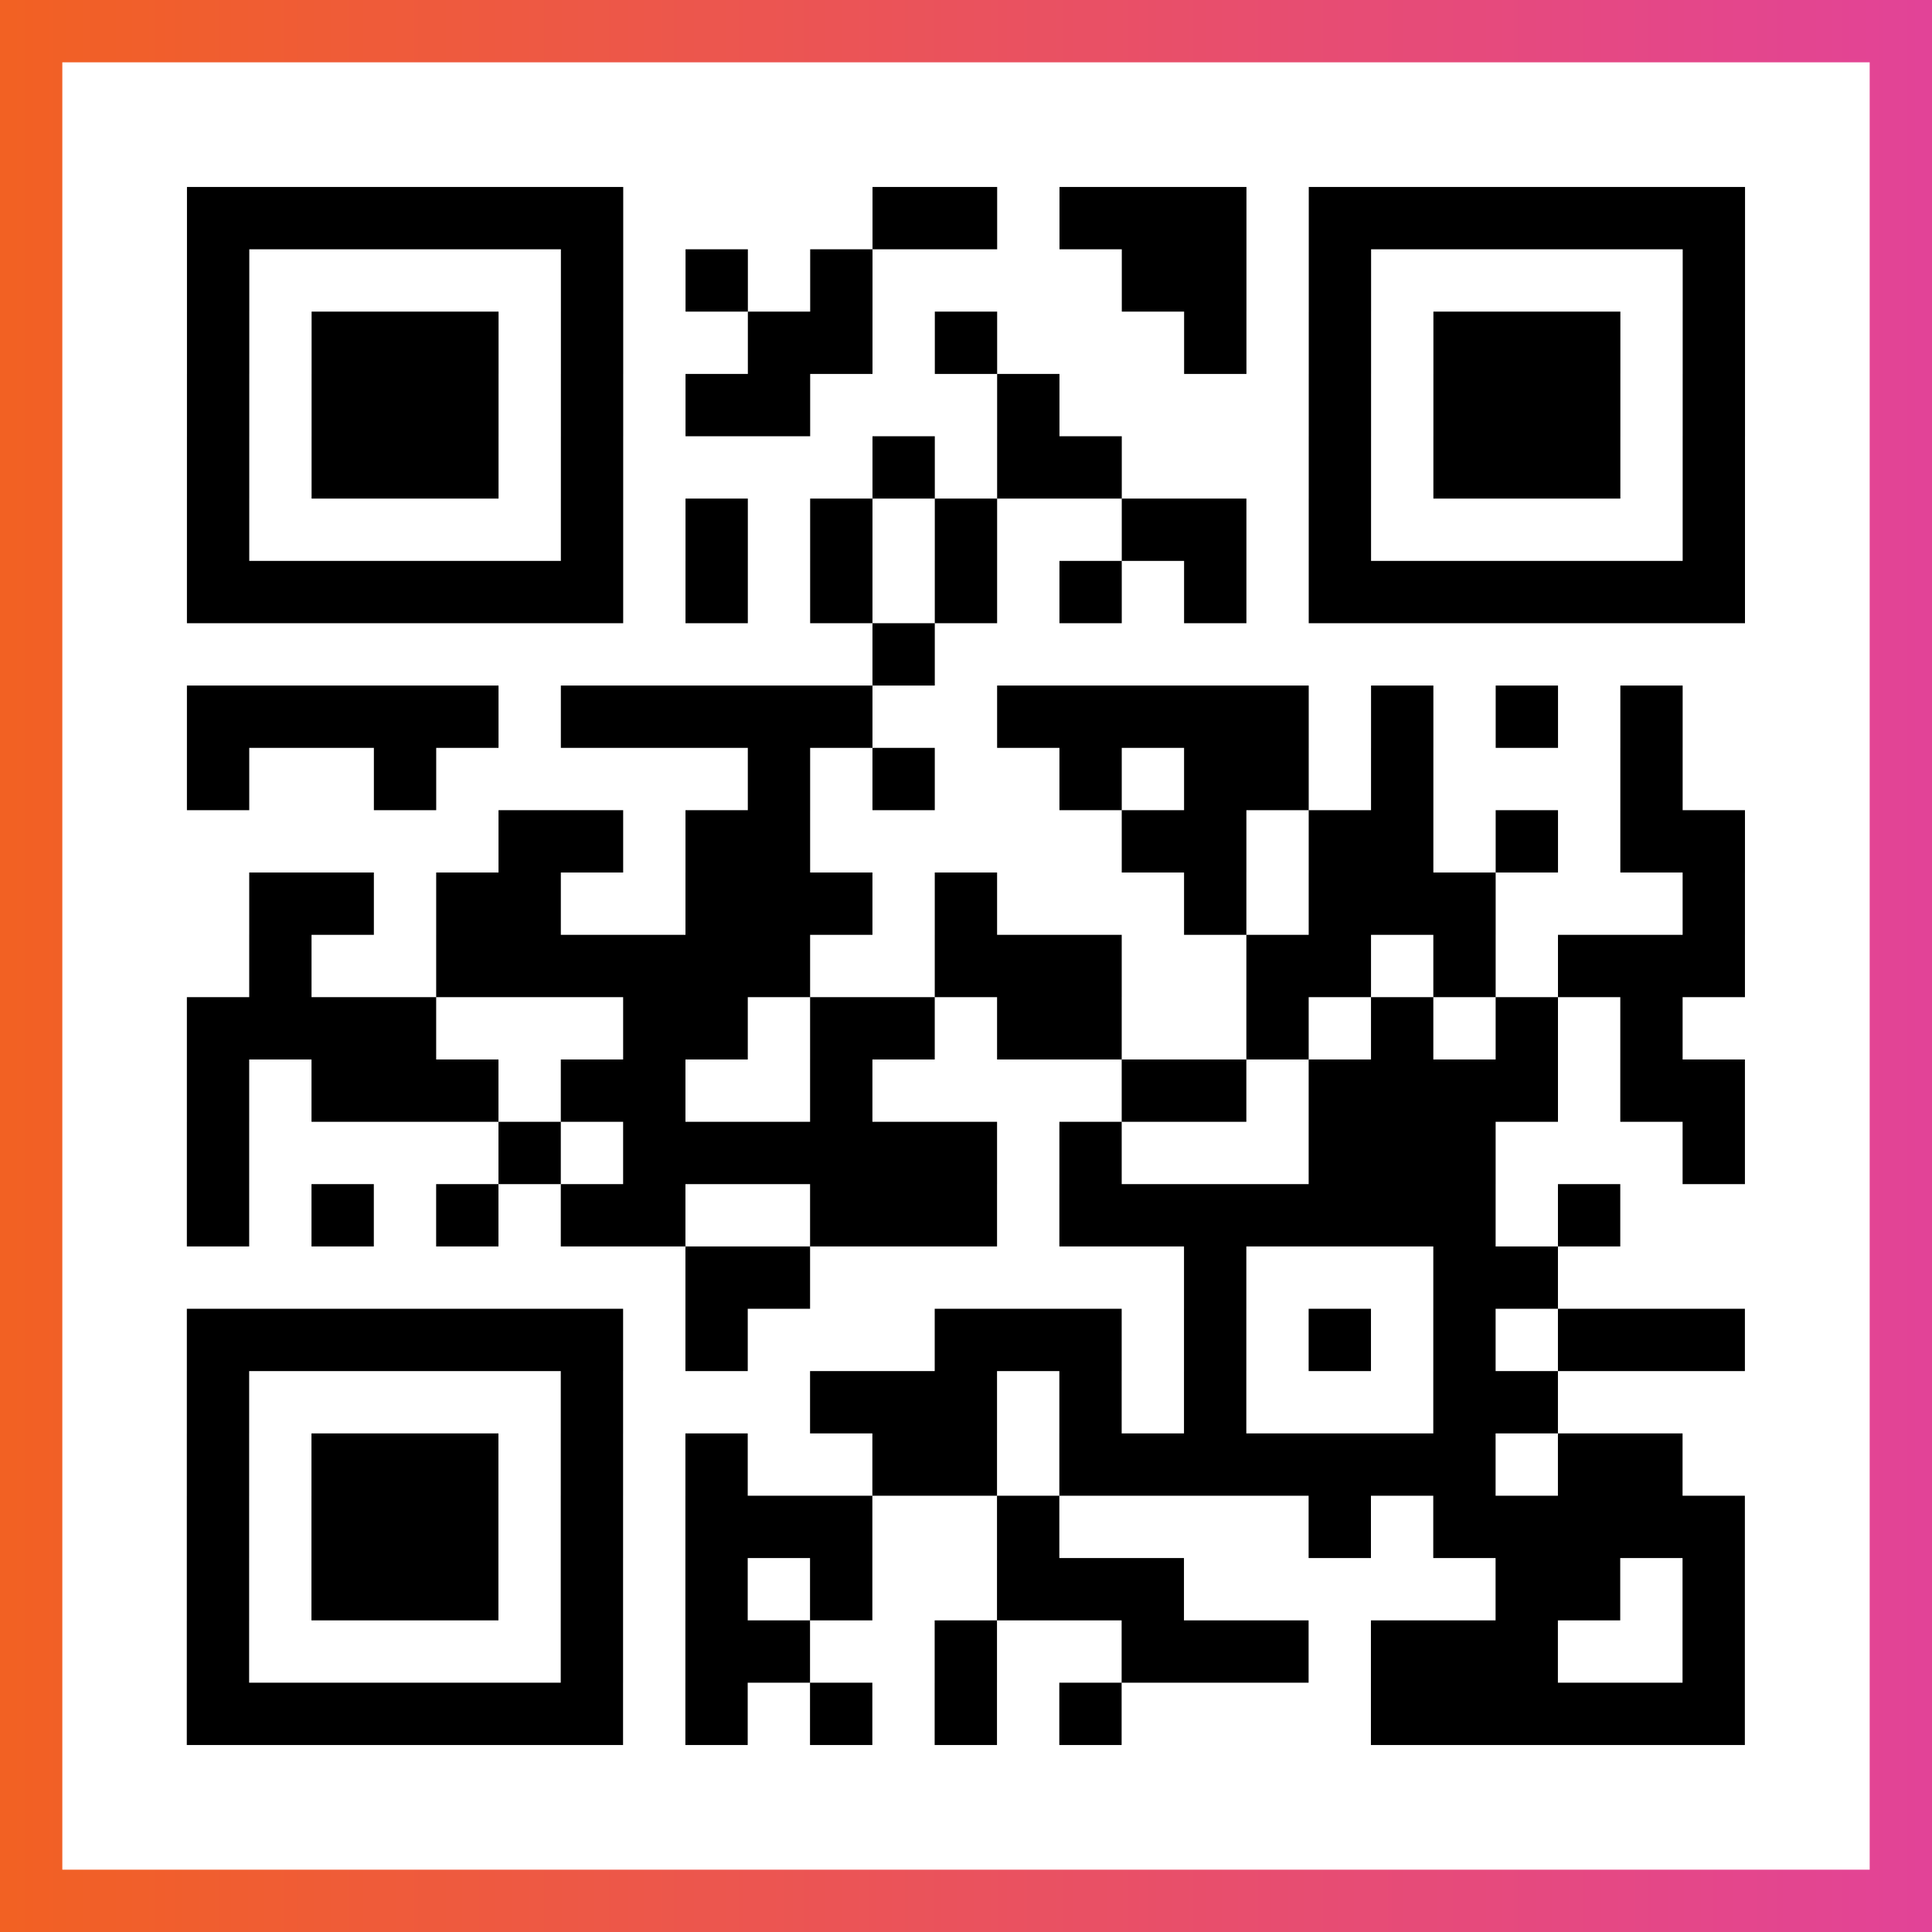 <?xml version="1.0" encoding="UTF-8"?>

<svg xmlns="http://www.w3.org/2000/svg" viewBox="-1 -1 31 31" width="93" height="93">
    <rect x="-1" y="-1" width="31" height="31" fill="#333333" stroke="none"/>
    <defs>
      <linearGradient id="primary">
        <stop class="start" offset="0%" stop-color="#f26122"/>
        <stop class="stop" offset="100%" stop-color="#e24398"/>
      </linearGradient>
    </defs>
    <rect x="-1" y="-1" width="31" height="31" fill="url(#primary)"/>
    <rect x="0" y="0" width="29" height="29" fill="#fff"/>
    <path stroke="#000" d="M2 2.5h7m4 0h2m1 0h3m1 0h7m-25 1h1m5 0h1m1 0h1m1 0h1m4 0h2m1 0h1m5 0h1m-25 1h1m1 0h3m1 0h1m2 0h2m1 0h1m3 0h1m1 0h1m1 0h3m1 0h1m-25 1h1m1 0h3m1 0h1m1 0h2m3 0h1m4 0h1m1 0h3m1 0h1m-25 1h1m1 0h3m1 0h1m4 0h1m1 0h2m3 0h1m1 0h3m1 0h1m-25 1h1m5 0h1m1 0h1m1 0h1m1 0h1m2 0h2m1 0h1m5 0h1m-25 1h7m1 0h1m1 0h1m1 0h1m1 0h1m1 0h1m1 0h7m-14 1h1m-12 1h5m1 0h5m2 0h5m1 0h1m1 0h1m1 0h1m-24 1h1m2 0h1m5 0h1m1 0h1m2 0h1m1 0h2m1 0h1m3 0h1m-19 1h2m1 0h2m5 0h2m1 0h2m1 0h1m1 0h2m-24 1h2m1 0h2m2 0h3m1 0h1m3 0h1m1 0h3m3 0h1m-24 1h1m2 0h6m2 0h3m2 0h2m1 0h1m1 0h3m-25 1h4m3 0h2m1 0h2m1 0h2m2 0h1m1 0h1m1 0h1m1 0h1m-24 1h1m1 0h3m1 0h2m2 0h1m4 0h2m1 0h4m1 0h2m-25 1h1m4 0h1m1 0h6m1 0h1m3 0h3m3 0h1m-25 1h1m1 0h1m1 0h1m1 0h2m2 0h3m1 0h7m1 0h1m-15 1h2m6 0h1m3 0h2m-22 1h7m1 0h1m3 0h3m1 0h1m1 0h1m1 0h1m1 0h3m-25 1h1m5 0h1m3 0h3m1 0h1m1 0h1m3 0h2m-22 1h1m1 0h3m1 0h1m1 0h1m2 0h2m1 0h7m1 0h2m-24 1h1m1 0h3m1 0h1m1 0h3m2 0h1m4 0h1m1 0h5m-25 1h1m1 0h3m1 0h1m1 0h1m1 0h1m2 0h3m5 0h2m1 0h1m-25 1h1m5 0h1m1 0h2m2 0h1m2 0h3m1 0h3m2 0h1m-25 1h7m1 0h1m1 0h1m1 0h1m1 0h1m4 0h6" />
</svg>
